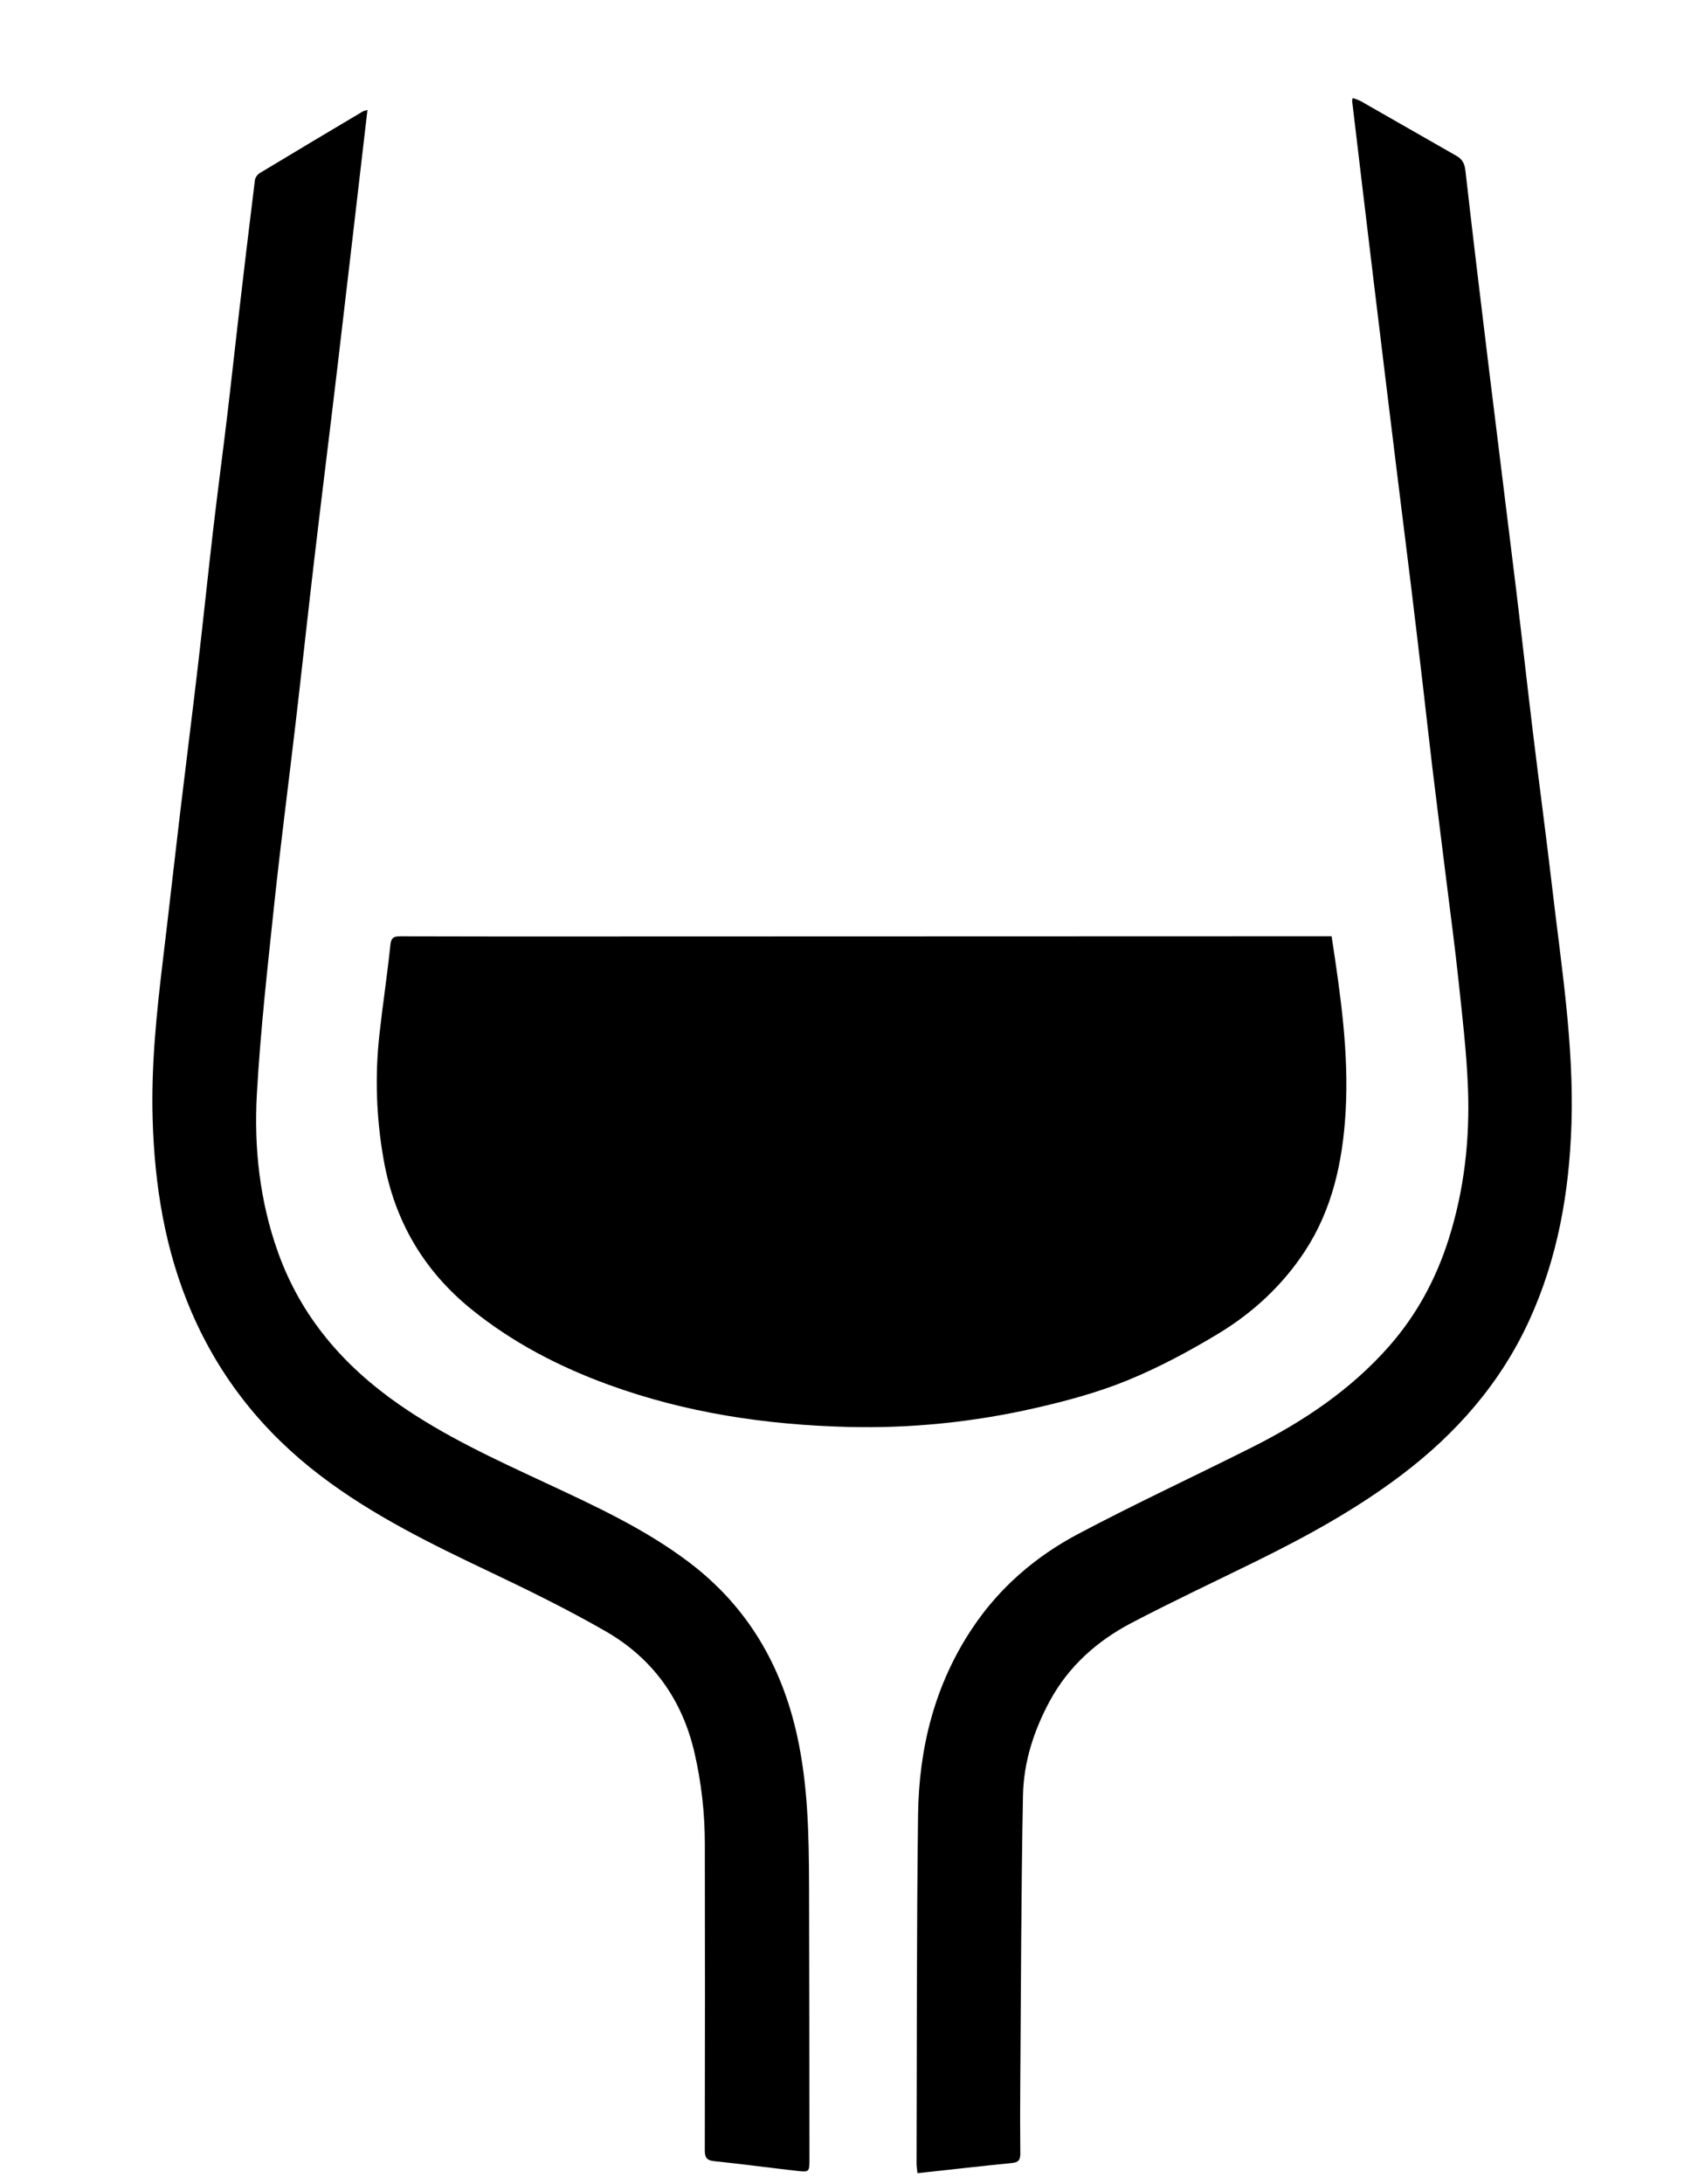 <?xml version="1.0" encoding="UTF-8"?> <svg xmlns="http://www.w3.org/2000/svg" width="126" height="162" viewBox="0 0 126 162" fill="none"><g clip-path="url(#clip0_21_2355)"><path d="M98.812 69.444C99.48 73.822 100.105 78.109 99.851 82.462C99.637 86.151 98.871 89.702 96.808 92.834C95.165 95.328 92.988 97.35 90.451 98.887C88.271 100.207 86 101.425 83.646 102.386C81.442 103.286 79.105 103.915 76.776 104.444C72.234 105.476 67.611 105.953 62.947 105.836C56.864 105.683 50.903 104.798 45.156 102.704C41.472 101.362 38.03 99.577 34.973 97.102C31.429 94.233 29.274 90.536 28.474 86.044C27.925 82.965 27.811 79.87 28.151 76.765C28.395 74.535 28.737 72.317 28.967 70.087C29.027 69.512 29.247 69.444 29.727 69.445C34.426 69.46 39.125 69.459 43.824 69.457C61.735 69.453 79.647 69.446 97.558 69.441C97.982 69.441 98.404 69.441 98.812 69.441V69.444Z" fill="black"></path><path d="M68.079 161.178C68.044 160.824 68.012 160.648 68.012 160.472C68.04 151.844 68.014 143.215 68.125 134.589C68.189 129.638 69.359 124.944 72.152 120.762C74.16 117.752 76.848 115.442 80.006 113.771C84.244 111.527 88.6 109.508 92.886 107.355C96.72 105.428 100.255 103.07 103.109 99.814C105.136 97.501 106.563 94.85 107.494 91.918C108.655 88.267 109.075 84.514 108.931 80.715C108.832 78.07 108.514 75.43 108.236 72.794C107.976 70.317 107.64 67.849 107.335 65.378C106.987 62.569 106.63 59.761 106.29 56.952C106.041 54.884 105.816 52.811 105.573 50.742C105.293 48.359 105.012 45.977 104.722 43.594C104.373 40.739 104.01 37.886 103.66 35.031C103.077 30.283 102.496 25.533 101.924 20.784C101.388 16.349 100.861 11.913 100.334 7.477C100.33 7.438 100.353 7.394 100.384 7.27C100.594 7.352 100.807 7.406 100.991 7.511C103.353 8.857 105.709 10.213 108.071 11.557C108.498 11.8 108.679 12.116 108.738 12.633C109.291 17.501 109.878 22.365 110.471 27.228C111.139 32.717 111.833 38.203 112.5 43.693C112.932 47.246 113.324 50.804 113.755 54.357C114.221 58.204 114.738 62.045 115.188 65.894C115.865 71.701 116.797 77.489 116.61 83.367C116.449 88.419 115.591 93.322 113.471 97.946C111.333 102.607 108.057 106.331 103.988 109.406C100.63 111.943 96.964 113.951 93.202 115.802C90.119 117.319 87.006 118.776 83.963 120.371C81.411 121.708 79.299 123.579 77.901 126.159C76.717 128.344 75.959 130.693 75.911 133.159C75.772 140.285 75.764 147.413 75.709 154.54C75.696 156.265 75.694 157.992 75.712 159.717C75.716 160.154 75.609 160.377 75.129 160.424C72.793 160.66 70.459 160.923 68.081 161.182L68.079 161.178Z" fill="black"></path><path d="M27.267 8.153C26.527 14.501 25.807 20.741 25.069 26.978C24.505 31.753 23.905 36.524 23.343 41.301C22.86 45.4 22.418 49.503 21.94 53.602C21.42 58.06 20.834 62.511 20.36 66.973C19.861 71.683 19.33 76.397 19.062 81.123C18.836 85.119 19.27 89.092 20.639 92.909C22.35 97.675 25.482 101.294 29.592 104.156C32.977 106.513 36.698 108.22 40.413 109.952C44.127 111.683 47.857 113.393 51.148 115.887C55.434 119.136 57.98 123.471 59.139 128.688C59.959 132.371 60.024 136.107 60.037 139.849C60.058 146.614 60.057 153.38 60.064 160.145C60.064 161.098 60.057 161.118 59.128 161.011C57.079 160.778 55.033 160.504 52.983 160.29C52.413 160.23 52.298 159.99 52.299 159.465C52.314 151.882 52.317 144.299 52.302 136.716C52.298 134.445 52.044 132.203 51.53 129.982C50.614 126.027 48.419 122.989 44.934 120.987C42.195 119.414 39.349 118.011 36.494 116.654C32.07 114.554 27.676 112.42 23.757 109.432C19.544 106.221 16.341 102.229 14.228 97.353C12.242 92.766 11.471 87.944 11.326 82.993C11.211 79.037 11.62 75.112 12.091 71.192C12.527 67.572 12.93 63.948 13.361 60.328C13.792 56.709 14.254 53.093 14.677 49.472C15.074 46.074 15.424 42.67 15.82 39.272C16.148 36.459 16.523 33.653 16.86 30.841C17.156 28.366 17.422 25.888 17.711 23.412C18.102 20.06 18.499 16.71 18.915 13.361C18.938 13.17 19.111 12.935 19.282 12.833C21.822 11.299 24.374 9.782 26.925 8.265C26.999 8.221 27.091 8.21 27.269 8.153H27.267Z" fill="black"></path></g><defs><clipPath id="clip0_21_2355"><rect width="126" height="161.453" fill="white"></rect></clipPath></defs></svg> 